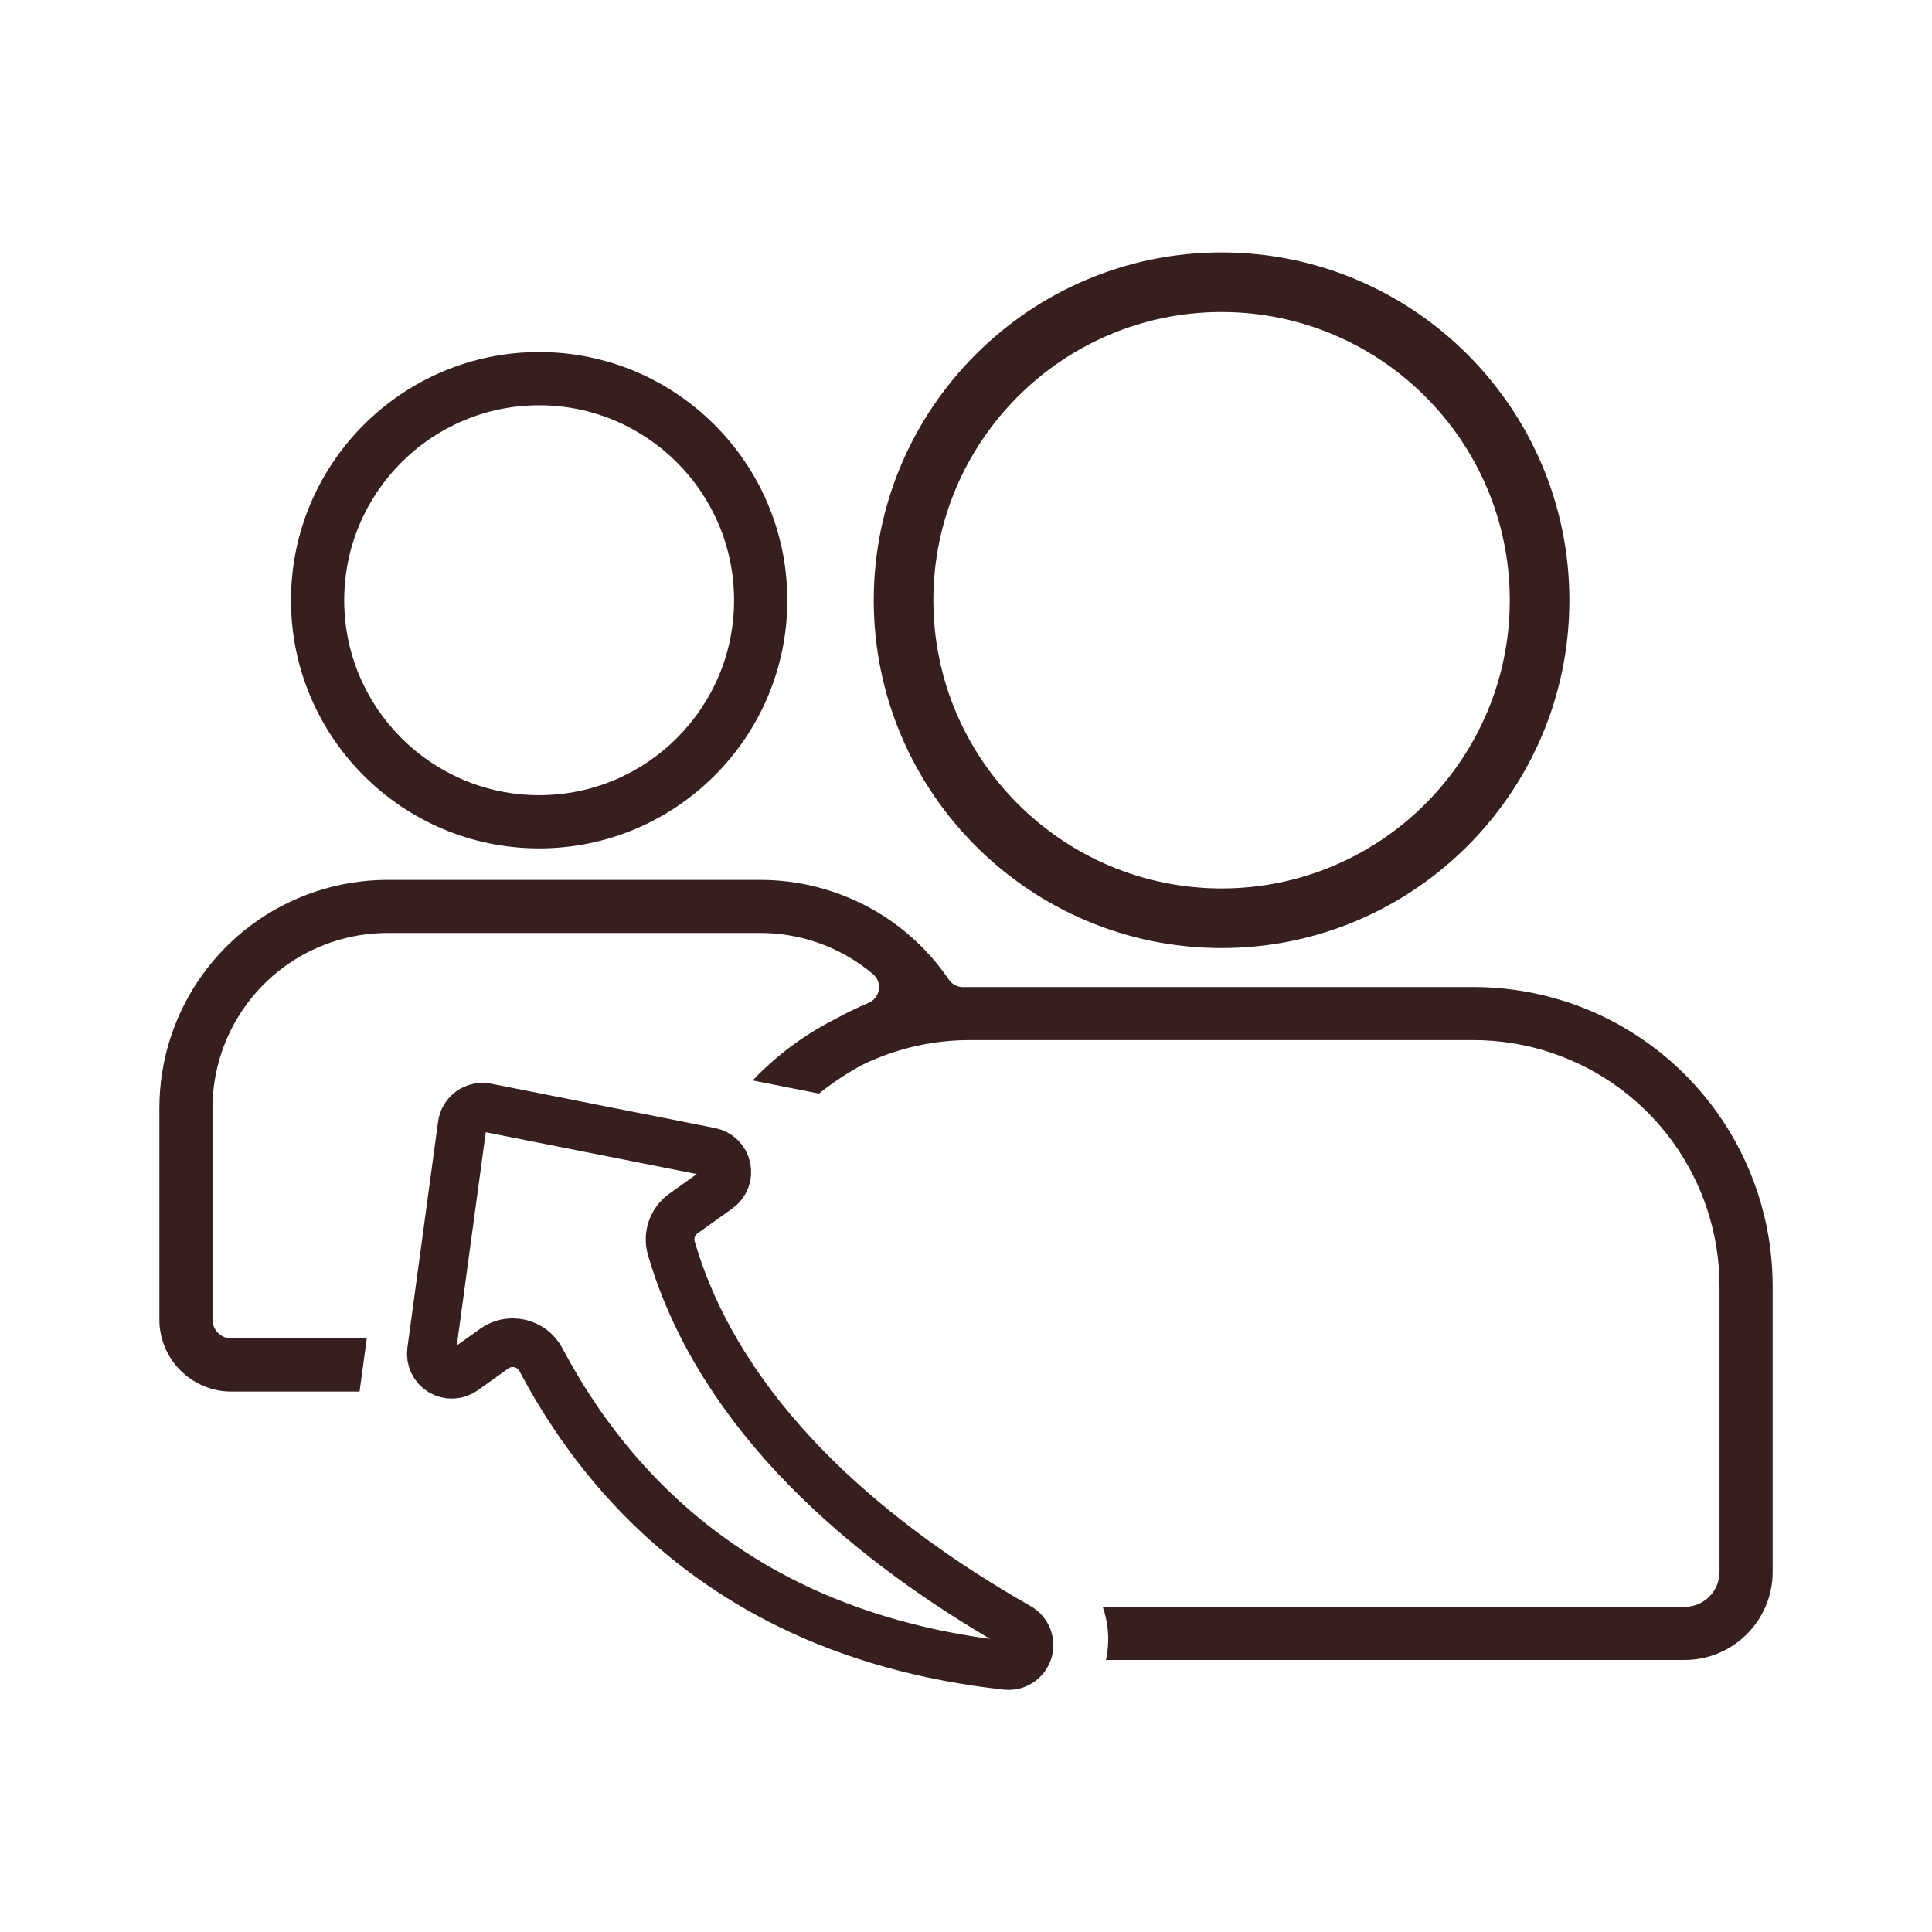 <?xml version="1.0" encoding="UTF-8"?> <svg xmlns="http://www.w3.org/2000/svg" id="logo" viewBox="0 0 1190.55 1190.55"><defs><style> .cls-1 { fill: #361f1e; } .cls-2 { fill: none; stroke: #361f1e; stroke-linecap: round; stroke-linejoin: round; stroke-width: 30px; } </style></defs><g><path class="cls-1" d="M752.77,584.22c118.18,0,214.33-96.15,214.33-214.34s-96.15-214.33-214.33-214.33-214.34,96.15-214.34,214.33,96.15,214.34,214.34,214.34ZM575.16,369.88c0-97.93,79.68-177.6,177.61-177.6s177.6,79.67,177.6,177.6-79.67,177.61-177.6,177.61-177.61-79.68-177.61-177.61Z"></path><path class="cls-1" d="M332.24,522.81c84.32,0,152.92-68.6,152.92-152.93s-68.6-152.93-152.92-152.93-152.93,68.6-152.93,152.93,68.6,152.93,152.93,152.93ZM212.11,369.88c0-66.24,53.89-120.13,120.13-120.13s120.12,53.89,120.12,120.13-53.89,120.13-120.12,120.13-120.13-53.89-120.13-120.13Z"></path><path class="cls-1" d="M966.64,617.82s0,0,0,0c-18.91-6.36-38.71-9.59-58.83-9.59h-310.07c-1.37,0-2.74.02-4.11.05-3.55.06-6.91-1.65-8.91-4.59-17.45-25.59-42.16-44.32-71.45-54.16-14.44-4.86-29.54-7.32-44.89-7.32h-229.4c-15.35,0-30.44,2.46-44.86,7.31-57.38,19.27-95.92,72.91-95.92,133.48v130.15c0,24.47,19.91,44.38,44.38,44.38h78.99l4.44-32.73h-83.43c-6.42,0-11.65-5.23-11.65-11.66v-130.15c0-46.49,29.59-87.67,73.63-102.46,11.05-3.72,22.64-5.61,34.43-5.61h229.4c11.8,0,23.39,1.89,34.46,5.61,12.89,4.33,24.7,10.97,35.1,19.72,2.8,2.36,4.17,6,3.62,9.61-.55,3.62-2.94,6.69-6.31,8.11-6.67,2.81-13.41,6.08-20.04,9.72-.11.06-.22.12-.33.17-19.2,9.68-36.38,22.44-51.08,37.94l40.84,8.09c1.92-1.54,3.79-2.98,5.65-4.35,6.28-4.62,13.03-8.94,20.07-12.84.15-.08.29-.16.44-.23,6.06-2.99,12.3-5.57,18.55-7.66,6.73-2.27,13.73-4.08,20.8-5.38,9.04-1.66,18.31-2.5,27.57-2.5h310.07c16.57,0,32.85,2.65,48.4,7.89,61.86,20.78,103.42,78.63,103.42,143.94v175.92c0,11.86-9.65,21.51-21.51,21.51h-358.58c3.12,8.85,4.15,18.44,2.85,27.89-.22,1.63-.52,3.24-.87,4.83h356.61c29.91,0,54.24-24.33,54.24-54.24v-175.92c0-79.39-50.52-149.7-125.72-174.96Z"></path></g><path class="cls-2" d="M633.48,1017.64c-1.7,5.24-6.58,8.72-11.98,8.72-.46,0-.92-.03-1.39-.08-49.52-5.46-94.68-18.11-134.21-37.59-16.76-8.24-32.87-17.9-47.86-28.7-42.97-30.94-78.2-72.03-104.71-122.13-2.65-5.01-7.33-8.62-12.84-9.92-1.48-.35-3-.53-4.51-.53-4.12,0-8.06,1.26-11.41,3.66l-18.84,13.45c-4.09,2.92-9.53,3.13-13.84.54-4.31-2.6-6.66-7.51-5.98-12.49l18.91-139.39c.47-3.44,2.34-6.54,5.16-8.56,2.83-2.02,6.37-2.78,9.78-2.11l137.98,27.33c4.93.98,8.81,4.79,9.87,9.71,1.06,4.92-.9,9.99-5,12.92l-21.46,15.33c-6.78,4.84-9.77,13.46-7.44,21.46,1.38,4.73,2.95,9.6,4.67,14.45,16.1,45.43,45.18,88.79,86.45,128.88,33.38,32.43,74.73,62.78,122.9,90.21,5.2,2.96,7.6,9.16,5.75,14.85Z"></path></svg> 